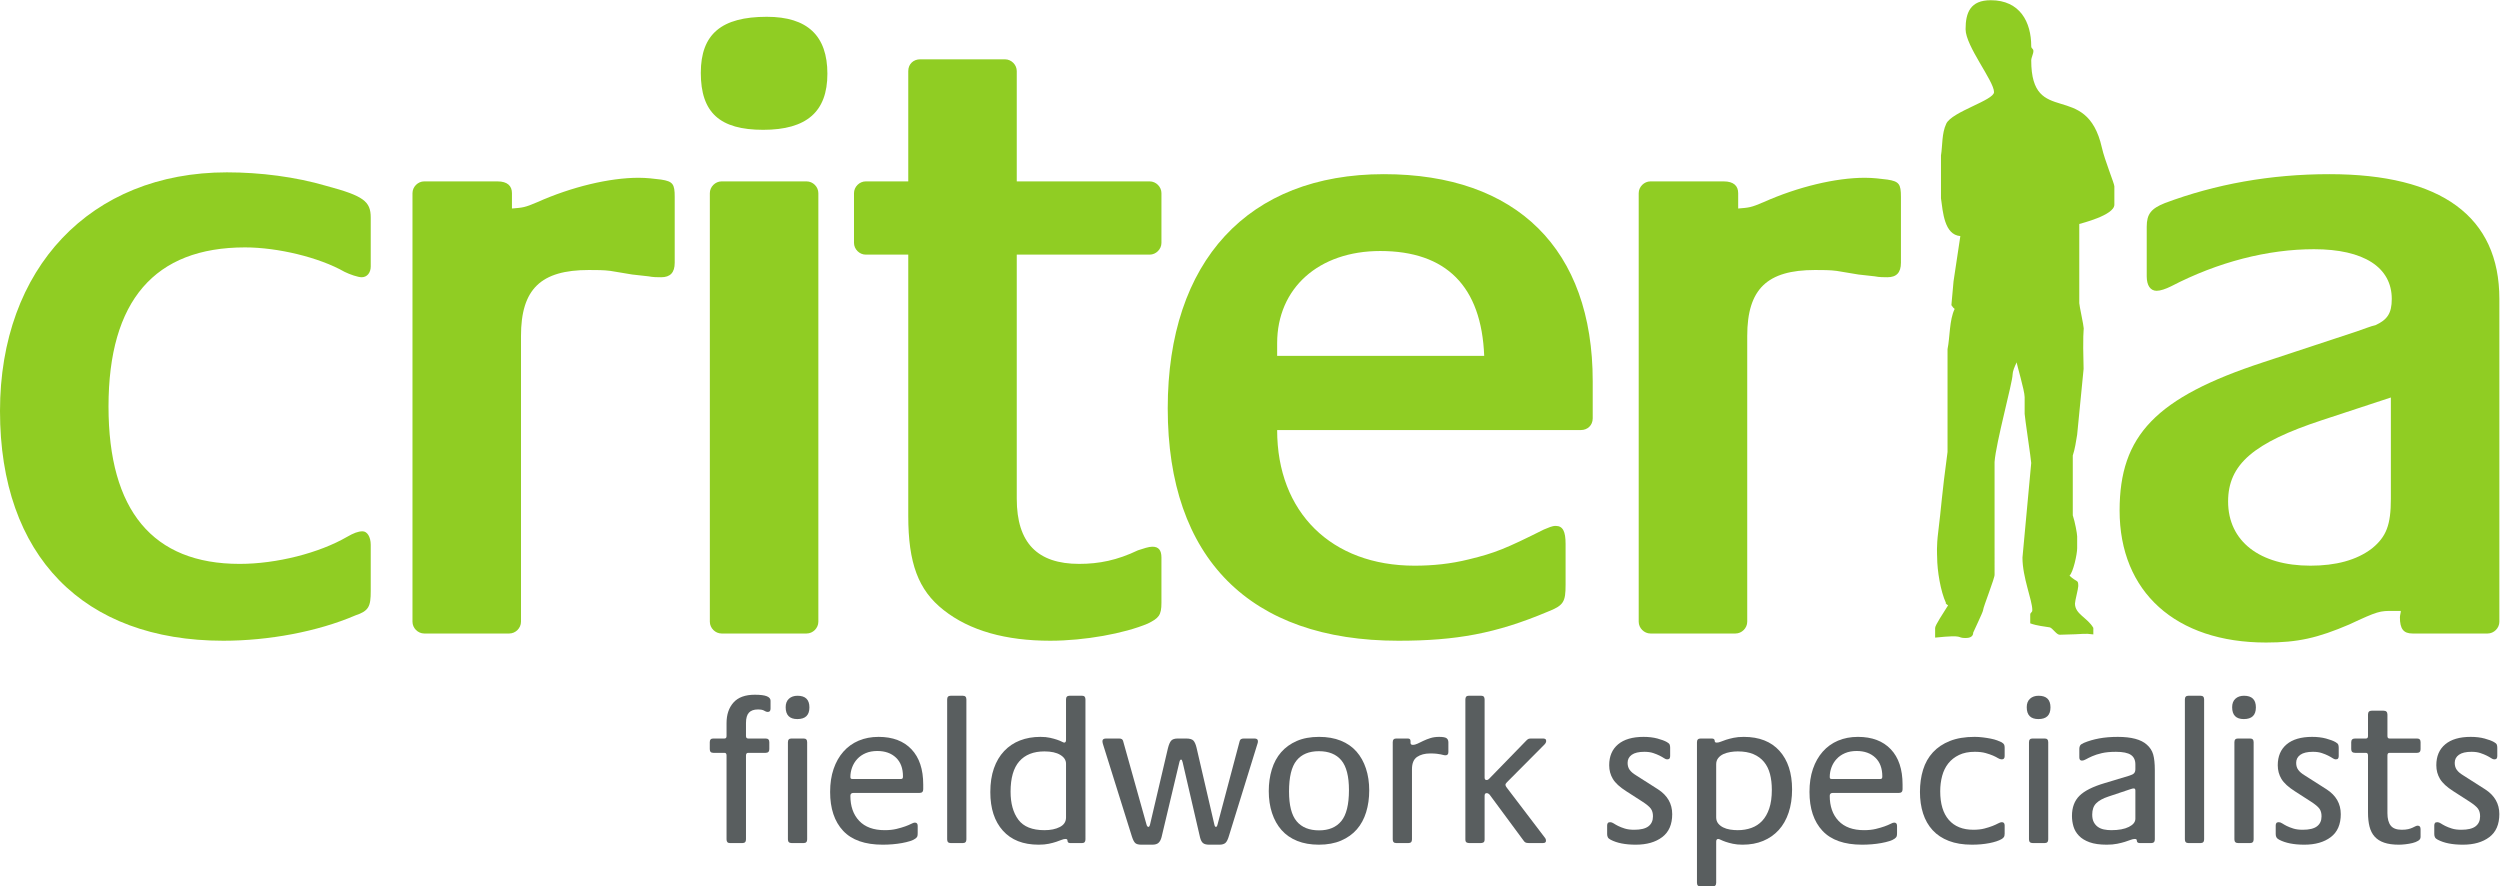<?xml version="1.0" encoding="UTF-8" standalone="no"?>
<!-- Created with Inkscape (http://www.inkscape.org/) -->
<svg version="1.1" id="svg2" width="460.16" height="163.16" viewBox="0 0 460.16 163.16" sodipodi:docname="Criteria_logo.eps" xmlns:inkscape="http://www.inkscape.org/namespaces/inkscape" xmlns:sodipodi="http://sodipodi.sourceforge.net/DTD/sodipodi-0.dtd" xmlns="http://www.w3.org/2000/svg" xmlns:svg="http://www.w3.org/2000/svg">
  <defs id="defs6"/>
  <sodipodi:namedview id="namedview4" pagecolor="#ffffff" bordercolor="#000000" borderopacity="0.25" inkscape:showpageshadow="2" inkscape:pageopacity="0.0" inkscape:pagecheckerboard="0" inkscape:deskcolor="#d1d1d1"/>
  <g id="g8" inkscape:groupmode="layer" inkscape:label="ink_ext_XXXXXX" transform="matrix(1.333,0,0,-1.333,0,163.16)">
    <g id="g10" transform="scale(0.1)">
      <path d="m 511.918,856.18 v 67.425 c 0,22.458 -9.984,29.95 -61.176,43.684 -42.465,12.5 -91.164,18.731 -137.344,18.731 C 124.863,986.02 0,853.684 0,656.406 0,456.629 114.863,339.266 308.391,339.266 c 62.429,0 129.855,12.48 182.3,34.961 18.735,6.23 21.227,12.48 21.227,33.711 v 63.691 c 0,11.211 -4.992,18.73 -11.238,18.73 -6.25,0 -12.481,-2.519 -21.227,-7.519 -38.715,-22.461 -97.39,-37.461 -148.586,-37.461 -119.851,0 -181.047,73.691 -181.047,217.277 0,146.063 63.692,219.739 188.535,219.739 44.961,0 102.383,-13.739 137.348,-33.719 7.485,-3.735 18.727,-7.492 23.715,-7.492 7.508,0 12.5,6.25 12.5,14.996 v 0" style="fill:#90cd23;fill-opacity:1;fill-rule:nonzero;stroke:none" id="path12"/>
      <path d="m 706.91,936.082 v 21.227 c 0,9.98 -6.23,16.23 -19.969,16.23 H 585.797 c -8.727,0 -16.231,-7.488 -16.231,-16.23 V 365.496 c 0,-8.75 7.504,-16.25 16.231,-16.25 h 117.379 c 8.742,0 16.226,7.5 16.226,16.25 v 394.527 c 0,64.934 27.477,91.149 93.641,91.149 9.984,0 21.227,0 29.969,-1.242 l 29.972,-4.989 22.461,-2.496 c 6.25,-1.261 12.5,-1.261 17.489,-1.261 12.476,0 18.726,6.25 18.726,19.988 v 91.144 c 0,17.473 -2.496,21.223 -18.726,23.719 -9.985,1.254 -19.985,2.492 -31.223,2.492 -39.957,0 -92.387,-12.476 -139.84,-33.699 -17.473,-7.504 -19.973,-7.504 -34.961,-8.746 v 0" style="fill:#90cd23;fill-opacity:1;fill-rule:nonzero;stroke:none" id="path14"/>
      <path d="m 967.688,1123.41 c 0,-54.95 26.214,-78.66 86.152,-78.66 59.93,0 88.64,24.96 88.64,77.4 0,52.45 -27.47,78.66 -83.65,78.66 -62.435,0 -91.142,-23.72 -91.142,-77.4 z m 28.707,-774.164 h 117.375 c 8.75,0 16.23,7.5 16.23,16.25 v 591.813 c 0,8.742 -7.48,16.23 -16.23,16.23 H 996.395 c -8.723,0 -16.227,-7.488 -16.227,-16.23 V 365.496 c 0,-8.75 7.504,-16.25 16.227,-16.25 v 0" style="fill:#90cd23;fill-opacity:1;fill-rule:evenodd;stroke:none" id="path16"/>
      <path d="M 1254.15,872.41 V 511.57 c 0,-64.922 13.72,-102.382 48.68,-129.843 36.21,-28.711 86.15,-42.461 147.34,-42.461 47.44,0 102.38,9.98 134.85,23.73 14.97,7.481 18.73,11.231 18.73,28.711 v 62.422 c 0,9.98 -3.76,14.98 -12.5,14.98 -4.99,0 -12.48,-2.5 -19.97,-5 -28.73,-13.73 -53.68,-18.73 -81.16,-18.73 -57.43,0 -86.15,28.75 -86.15,89.922 V 872.41 h 183.54 c 8.73,0 16.24,7.492 16.24,16.231 v 68.668 c 0,8.742 -7.51,16.23 -16.24,16.23 h -183.54 v 152.321 c 0,8.74 -7.48,16.23 -16.23,16.23 h -117.36 c -8.74,0 -16.23,-6.23 -16.23,-16.23 V 973.539 h -58.7 c -8.73,0 -16.23,-7.488 -16.23,-16.23 v -68.668 c 0,-8.739 7.5,-16.231 16.23,-16.231 h 58.7 v 0" style="fill:#90cd23;fill-opacity:1;fill-rule:nonzero;stroke:none" id="path18"/>
      <path d="m 2049.43,732.57 h -285.91 c 0,7.493 0,12.485 0,17.473 0,76.172 57.44,127.359 142.32,127.359 91.15,0 139.84,-48.695 143.59,-144.832 z M 1763.52,630.188 h 419.51 c 8.75,0 16.23,6.234 16.23,16.234 v 51.195 c 0,182.285 -104.89,285.903 -288.42,285.903 -187.28,0 -298.41,-119.848 -298.41,-323.383 0,-207.258 113.62,-320.871 318.39,-320.871 79.9,0 134.84,9.98 206,39.961 22.48,8.73 24.98,13.73 24.98,37.441 v 56.191 c 0,17.5 -3.75,24.981 -13.73,24.981 -5,0 -9.98,-2.5 -16.23,-5 -52.43,-26.231 -67.43,-32.461 -103.62,-41.211 -24.98,-6.25 -49.96,-8.731 -74.94,-8.731 -114.86,0 -189.76,73.672 -189.76,187.29 v 0" style="fill:#90cd23;fill-opacity:1;fill-rule:evenodd;stroke:none" id="path20"/>
      <path d="m 2400.12,936.082 v 21.227 c 0,9.98 -6.23,16.23 -19.96,16.23 H 2279 c -8.73,0 -16.23,-7.488 -16.23,-16.23 V 365.496 c 0,-8.75 7.5,-16.25 16.23,-16.25 h 117.39 c 8.75,0 16.23,7.5 16.23,16.25 v 394.527 c 0,64.934 27.46,91.149 93.63,91.149 9.98,0 21.23,0 29.98,-1.242 l 29.96,-4.989 22.46,-2.496 c 6.25,-1.261 12.5,-1.261 17.48,-1.261 12.48,0 18.73,6.25 18.73,19.988 v 91.144 c 0,17.473 -2.48,21.223 -18.73,23.719 -9.98,1.254 -19.98,2.492 -31.21,2.492 -39.96,0 -92.38,-12.476 -139.84,-33.699 -17.48,-7.504 -19.96,-7.504 -34.96,-8.746 v 0" style="fill:#90cd23;fill-opacity:1;fill-rule:nonzero;stroke:none" id="path22"/>
      <path d="M 3301.37,675.133 V 535.301 c 0,-36.231 -6.25,-52.461 -26.21,-68.692 -21.23,-16.23 -49.95,-23.711 -84.91,-23.711 -69.92,0 -113.63,33.711 -113.63,88.633 0,51.192 34.96,81.172 129.86,112.375 l 94.89,31.227 z m 13.75,-294.676 c 0,-2.5 -1.27,-6.23 -1.27,-8.73 0,-16.231 5,-22.481 17.5,-22.481 h 103.61 c 8.75,0 16.23,7.5 16.23,16.25 v 445.723 c 0,113.625 -79.9,172.301 -234.73,172.301 -81.15,0 -157.3,-13.731 -227.22,-39.946 -18.73,-7.492 -24.98,-14.976 -24.98,-32.469 v -68.66 c 0,-12.5 4.98,-19.984 13.73,-19.984 5,0 12.48,2.496 19.98,6.246 64.92,33.703 133.59,51.195 197.26,51.195 68.7,0 107.39,-24.976 107.39,-68.683 0,-19.965 -6.23,-28.711 -22.46,-36.196 -6.25,-1.261 -15,-4.996 -26.23,-8.746 L 3125.31,723.828 C 2976.74,675.133 2926.8,622.684 2926.8,519.07 c 0,-112.382 77.4,-182.285 202.26,-182.285 43.71,0 71.17,6.231 114.87,24.942 39.96,18.73 42.46,18.73 59.94,18.73 3.75,0 7.5,0 11.25,0 v 0" style="fill:#90cd23;fill-opacity:1;fill-rule:evenodd;stroke:none" id="path24"/>
      <path d="m 2748.87,1223.7 c 40.41,0 55.9,-30.21 55.9,-63.44 0,-3.78 3,-3.03 3,-6.8 0,-3.78 -3,-9.07 -3,-12.85 0,-93.65 76.25,-25.91 97.57,-120.51 3.79,-17.19 17.23,-49.62 17.23,-53.397 v -25.305 c 0,-14.73 -46.39,-25.918 -48.46,-26.683 V 805.441 c 0.12,-3.773 6.16,-31.156 6.16,-34.929 0,-3.782 -1.51,-7.516 -0.18,-55.949 l -8.91,-90.793 c -1.5,-9.102 -3.06,-19.915 -6.03,-28.743 V 512.41 c 2.97,-8.808 6.05,-25.332 6.05,-29.121 v -16.23 c 0,-8.496 -5.52,-33.34 -10.56,-37.95 10.5,-9.882 12.09,-4.921 12.09,-14.355 0,-3.77 -4.55,-20.391 -4.55,-24.16 0,-14.746 17.36,-19.453 25.35,-33.594 v -9.004 c -14.26,1.817 -8.69,0.293 -46.47,-0.469 -4.53,0 -10.1,9.649 -13.86,10.215 -7.37,1.328 -16.86,1.953 -26.8,5.528 v 11.64 c -0.16,3.77 2.87,2.832 2.87,6.602 0,13.984 -13.59,44.765 -13.59,72.519 l 12.09,130.664 c 0,3.789 -9.07,64.02 -9.07,67.797 v 23.039 c 0,9.438 -11.29,46.106 -10.9,48.18 -3,-5.469 -5.72,-12.871 -5.72,-16.648 0,-10.95 -23.05,-94.379 -24.92,-120.922 V 430.613 c 0.74,-3.769 -15.86,-45.312 -15.86,-49.101 0,-2.442 -13.61,-30.391 -13.61,-30.957 0,-6.602 -6.41,-7.559 -10.57,-7.559 -13.59,0 0.18,4.922 -42.05,0.567 v 13.222 c -0.25,3.77 12.03,21.699 17.89,31.328 -1.07,0.645 -4.1,2.774 -3.01,3.496 -7.24,15.547 -12.11,44.297 -12.11,63.184 0,3.77 -1.11,13.965 1.53,34.922 4.33,34.57 4.53,48.535 12.83,110.195 v 142.031 c 3.42,16.536 2.4,40.157 9.84,55.5 -1.09,0.704 -2.59,2.211 -4.51,5.196 l 2.97,32.972 9.38,62.395 c -22.19,1.863 -24.09,33.309 -26.74,52.156 v 59.16 c 2.26,13.63 0.89,30.36 7.32,43.95 7.93,16.62 65.94,32.21 65.94,43.54 0,15.29 -39.28,63.45 -39.28,86.86 0,23.03 6.6,40.03 34.75,40.03 v 0" style="fill:#90cd23;fill-opacity:1;fill-rule:nonzero;stroke:none" id="path26"/>
      <path d="m 1114.54,64.981 c 0,-3.391 -1.6,-5.09 -4.8,-5.09 h -16.66 c -3.4,0 -5.1,1.699 -5.1,5.09 V 199.172 c 0,3.387 1.6,5.078 4.8,5.078 h 16.96 c 3.2,0 4.8,-1.691 4.8,-5.078 z m 3.11,182.208 c 0,-10.735 -5.56,-16.106 -16.66,-16.106 -10.75,0 -16.12,5.461 -16.12,16.387 0,5.09 1.51,8.996 4.53,11.73 3.01,2.723 6.96,4.09 11.86,4.09 10.92,0 16.39,-5.359 16.39,-16.101 z m -53.67,-1.692 c 0,-3.016 -1.24,-4.519 -3.68,-4.519 -1.7,0 -3.39,0.566 -5.08,1.687 -1.69,1.133 -4.62,1.699 -8.76,1.699 -5.47,0 -9.56,-1.465 -12.29,-4.375 -2.73,-2.929 -4.1,-7.675 -4.1,-14.265 v -18.082 c 0,-2.262 1.03,-3.391 3.1,-3.391 h 24.03 c 3.38,0 5.08,-1.691 5.08,-5.078 v -9.613 c 0,-3.387 -1.7,-5.09 -5.08,-5.09 h -24.03 c -2.07,0 -3.1,-1.219 -3.1,-3.668 V 64.981 c 0,-3.391 -1.6,-5.09 -4.81,-5.09 h -17.51 c -3.01,0 -4.52,1.699 -4.52,5.09 V 180.801 c 0,2.449 -0.93,3.668 -2.82,3.668 h -15.535 c -3.203,0 -4.805,1.703 -4.805,5.09 v 9.613 c 0,3.387 1.602,5.078 4.805,5.078 h 15.535 c 1.89,0 2.82,1.129 2.82,3.391 v 17.797 c 0,11.867 3.21,21.367 9.61,28.535 6.4,7.148 16.19,10.734 29.38,10.734 7.72,0 13.28,-0.715 16.67,-2.121 3.39,-1.414 5.09,-3.438 5.09,-6.074 v -11.016" style="fill:#595e5f;fill-opacity:1;fill-rule:nonzero;stroke:none" id="path28"/>
      <path d="m 1246.84,151.988 c 0,11.102 -3.22,19.731 -9.65,25.844 -6.42,6.117 -15.03,9.188 -25.8,9.188 -6.05,0 -11.4,-1 -16.02,-2.969 -4.64,-1.981 -8.51,-4.66 -11.64,-8.063 -3.12,-3.379 -5.48,-7.238 -7.09,-11.578 -1.6,-4.328 -2.41,-8.75 -2.41,-13.269 0,-0.95 0.19,-1.653 0.57,-2.121 0.38,-0.481 1.32,-0.711 2.84,-0.711 h 65.79 c 1.32,0 2.22,0.23 2.7,0.711 0.47,0.468 0.71,1.46 0.71,2.968 z m 27.97,-17.797 c 0,-3.39 -1.7,-5.089 -5.1,-5.089 h -91.23 c -2.83,0 -4.25,-1.321 -4.25,-3.954 0,-14.507 4.05,-26.039 12.15,-34.597 8.1,-8.582 19.87,-12.871 35.31,-12.871 6.03,0 11.4,0.57 16.11,1.699 4.7,1.141 8.75,2.312 12.15,3.543 3.38,1.219 6.16,2.398 8.33,3.519 2.15,1.141 3.81,1.699 4.95,1.699 2.62,0 3.94,-1.512 3.94,-4.519 v -9.891 c 0,-1.891 -0.14,-3.34 -0.42,-4.379 -0.28,-1.031 -1.18,-2.113 -2.68,-3.25 -1.7,-1.32 -4.19,-2.492 -7.48,-3.52 -3.31,-1.043 -7.03,-1.941 -11.17,-2.691 -4.15,-0.75 -8.52,-1.32 -13.13,-1.699 -4.62,-0.371 -9.09,-0.551 -13.42,-0.551 -24.49,0 -42.71,6.391 -54.67,19.199 -11.96,12.809 -17.94,30.699 -17.94,53.68 0,11.859 1.61,22.46 4.81,31.769 3.19,9.332 7.72,17.293 13.56,23.883 5.83,6.59 12.85,11.617 21.04,15.109 8.2,3.481 17.38,5.231 27.55,5.231 19.39,0 34.51,-5.703 45.34,-17.102 10.83,-11.39 16.25,-27.629 16.25,-48.73 v -6.489" style="fill:#595e5f;fill-opacity:1;fill-rule:nonzero;stroke:none" id="path30"/>
      <path d="m 1334.41,64.981 c 0,-3.391 -1.6,-5.09 -4.8,-5.09 h -16.95 c -3.2,0 -4.8,1.699 -4.8,5.09 V 258.203 c 0,3.399 1.6,5.086 4.8,5.086 h 16.95 c 3.2,0 4.8,-1.687 4.8,-5.086 V 64.981" style="fill:#595e5f;fill-opacity:1;fill-rule:nonzero;stroke:none" id="path32"/>
      <path d="m 1471.99,169.5 c 0,4.891 -2.65,8.949 -7.94,12.148 -5.3,3.204 -12.58,4.801 -21.84,4.801 -15.12,0 -26.7,-4.57 -34.73,-13.699 -8.03,-9.141 -12.05,-23.121 -12.05,-41.949 0,-16.199 3.59,-29.102 10.77,-38.699 7.18,-9.613 19.19,-14.422 36.01,-14.422 8.52,0 15.6,1.469 21.27,4.391 5.66,2.918 8.51,7.289 8.51,13.129 z m 26.83,-104.519 c 0,-3.391 -1.51,-5.09 -4.52,-5.09 h -16.66 c -2.46,0 -3.67,1.219 -3.67,3.668 0,1.32 -0.95,1.992 -2.83,1.992 -1.51,0 -3.3,-0.43 -5.37,-1.281 -2.07,-0.84 -4.52,-1.738 -7.35,-2.68 -2.82,-0.949 -6.21,-1.84 -10.16,-2.68 -3.96,-0.852 -8.67,-1.27 -14.14,-1.27 -21.27,0 -37.7,6.441 -49.28,19.34 -11.59,12.898 -17.38,30.66 -17.38,53.249 0,12.43 1.65,23.352 4.95,32.782 3.29,9.41 8,17.367 14.12,23.859 6.12,6.5 13.42,11.399 21.89,14.688 8.48,3.3 17.89,4.953 28.25,4.953 5.09,0 9.51,-0.43 13.28,-1.282 3.76,-0.839 7.02,-1.742 9.74,-2.671 2.74,-0.95 4.9,-1.84 6.51,-2.688 1.6,-0.851 2.68,-1.269 3.24,-1.269 1.7,0 2.55,1.218 2.55,3.668 v 55.933 c 0,3.399 1.59,5.086 4.8,5.086 h 17.51 c 3.01,0 4.52,-1.687 4.52,-5.086 V 64.981" style="fill:#595e5f;fill-opacity:1;fill-rule:nonzero;stroke:none" id="path34"/>
      <path d="m 1736.98,200.57 c 0,-1.5 -0.3,-2.91 -0.86,-4.23 L 1697.13,70.34 c -1.5,-5.269 -3.2,-8.711 -5.08,-10.309 -1.89,-1.59 -4.61,-2.391 -8.19,-2.391 h -14.13 c -3.94,0 -6.83,0.75 -8.61,2.25 -1.8,1.508 -3.16,4.141 -4.1,7.91 L 1633.01,171.48 c -0.38,1.508 -0.7,2.489 -0.99,2.961 -0.28,0.469 -0.71,0.719 -1.27,0.719 -0.94,0 -1.69,-1.238 -2.26,-3.68 L 1603.91,68.082 c -0.94,-3.582 -2.35,-6.223 -4.24,-7.91 -1.87,-1.691 -4.71,-2.531 -8.47,-2.531 h -15.26 c -3.77,0 -6.49,0.699 -8.18,2.109 -1.7,1.41 -3.3,4.469 -4.81,9.18 L 1523.4,195.211 c -0.38,0.937 -0.66,1.93 -0.85,2.961 -0.18,1.039 -0.28,1.84 -0.28,2.398 0,2.461 1.7,3.68 5.08,3.68 h 18.08 c 3.01,0 4.81,-1.141 5.37,-3.391 l 32.21,-114.98 c 0.57,-2.438 1.51,-3.668 2.82,-3.668 0.94,0 1.69,1.23 2.26,3.668 l 24.58,104.812 c 1.32,5.27 2.87,8.848 4.66,10.731 1.79,1.879 4.75,2.828 8.9,2.828 h 11.59 c 4.89,0 8.23,-0.949 10.02,-2.828 1.79,-1.883 3.25,-5.184 4.38,-9.891 l 24.29,-104.8 c 0.38,-1.891 0.76,-3.109 1.13,-3.672 0.38,-0.57 0.85,-0.848 1.42,-0.848 0.38,0 0.75,0.231 1.12,0.711 0.38,0.469 0.76,1.449 1.13,2.957 l 30.51,114.98 c 0.57,2.25 2.45,3.391 5.65,3.391 h 14.7 c 3.2,0 4.81,-1.219 4.81,-3.68" style="fill:#595e5f;fill-opacity:1;fill-rule:nonzero;stroke:none" id="path36"/>
      <path d="m 1862.68,133.059 c 0,19.023 -3.52,32.722 -10.53,41.101 -7.01,8.379 -17.35,12.578 -30.99,12.578 -13.67,0 -23.95,-4.289 -30.87,-12.859 -6.93,-8.57 -10.38,-22.84 -10.38,-42.797 0,-19.023 3.5,-32.723 10.52,-41.102 7.02,-8.391 17.35,-12.57 31,-12.57 13.47,0 23.71,4.281 30.72,12.851 7.01,8.57 10.53,22.828 10.53,42.797 z m 27.97,-0.571 c 0,-10.726 -1.41,-20.707 -4.24,-29.937 -2.83,-9.231 -7.11,-17.141 -12.85,-23.731 -5.74,-6.59 -12.99,-11.77 -21.76,-15.539 -8.75,-3.762 -18.97,-5.641 -30.64,-5.641 -11.31,0 -21.29,1.73 -29.96,5.219 -8.66,3.48 -15.86,8.48 -21.61,14.973 -5.74,6.488 -10.11,14.309 -13.13,23.449 -3.02,9.129 -4.52,19.258 -4.52,30.367 0,10.731 1.41,20.711 4.24,29.942 2.83,9.23 7.11,17.14 12.85,23.73 5.74,6.59 12.95,11.77 21.62,15.539 8.65,3.77 18.92,5.653 30.78,5.653 11.31,0 21.29,-1.75 29.94,-5.231 8.67,-3.492 15.88,-8.472 21.62,-14.972 5.74,-6.5 10.12,-14.321 13.13,-23.45 3.02,-9.129 4.53,-19.257 4.53,-30.371" style="fill:#595e5f;fill-opacity:1;fill-rule:nonzero;stroke:none" id="path38"/>
      <path d="m 1999.96,185.602 c 0,-3.012 -1.3,-4.52 -3.94,-4.52 -1.13,0 -2.17,0.148 -3.11,0.43 -0.95,0.277 -2.12,0.558 -3.53,0.84 -1.41,0.289 -3.26,0.57 -5.51,0.847 -2.26,0.289 -5.27,0.422 -9.04,0.422 -7.35,0 -13.38,-1.601 -18.09,-4.789 -4.7,-3.211 -7.05,-8.863 -7.05,-16.961 V 64.981 c 0,-3.391 -1.6,-5.09 -4.8,-5.09 h -16.96 c -3.2,0 -4.8,1.699 -4.8,5.09 V 199.172 c 0,3.387 1.6,5.078 4.8,5.078 h 16.1 c 2.46,0 3.67,-1.219 3.67,-3.68 v -2.25 c 0,-1.89 1.03,-2.832 3.1,-2.832 2.07,0 4.3,0.563 6.65,1.703 2.36,1.129 5,2.399 7.91,3.809 2.93,1.41 6.17,2.68 9.74,3.809 3.58,1.14 7.64,1.703 12.15,1.703 5.1,0 8.48,-0.614 10.18,-1.832 1.69,-1.231 2.53,-3.168 2.53,-5.789 v -13.289" style="fill:#595e5f;fill-opacity:1;fill-rule:nonzero;stroke:none" id="path40"/>
      <path d="m 2135,200.859 c 0,-1.687 -0.84,-3.39 -2.54,-5.089 l -51.69,-51.969 c -1.31,-1.332 -1.98,-2.449 -1.98,-3.403 0,-0.937 0.37,-1.968 1.14,-3.109 l 53.1,-69.769 c 0.74,-0.949 1.23,-1.738 1.41,-2.398 0.19,-0.672 0.29,-1.371 0.29,-2.121 0,-2.07 -1.41,-3.109 -4.24,-3.109 H 2111 c -2.07,0 -3.63,0.281 -4.67,0.848 -1.03,0.57 -2.03,1.594 -2.97,3.113 l -46.32,62.707 c -1.31,1.511 -2.74,2.261 -4.24,2.261 -1.88,0 -2.82,-1.218 -2.82,-3.672 V 64.981 c 0,-2.27 -0.56,-3.672 -1.69,-4.242 -1.14,-0.566 -2.27,-0.848 -3.4,-0.848 h -16.39 c -1.11,0 -2.25,0.281 -3.38,0.848 -1.13,0.57 -1.7,1.973 -1.7,4.242 V 258.203 c 0,3.399 1.51,5.086 4.51,5.086 h 17.52 c 3.01,0 4.53,-1.687 4.53,-5.086 V 150.289 c 0,-2.25 0.94,-3.391 2.82,-3.391 1.13,0 2.16,0.473 3.1,1.411 l 50.3,51.703 c 1.87,2.07 3.3,3.289 4.23,3.668 0.94,0.379 2.27,0.57 3.95,0.57 h 16.68 c 0.94,0 1.83,-0.238 2.67,-0.711 0.86,-0.469 1.27,-1.359 1.27,-2.68" style="fill:#595e5f;fill-opacity:1;fill-rule:nonzero;stroke:none" id="path42"/>
      <path d="m 2309.03,99.91 c 0,-14.281 -4.61,-24.891 -13.85,-31.84 -9.22,-6.969 -21.37,-10.43 -36.45,-10.43 -14.49,0 -26.07,2.281 -34.74,6.859 -1.88,0.961 -3.15,2.059 -3.81,3.301 -0.66,1.238 -1,2.719 -1,4.438 v 11.953 c 0,1.32 0.3,2.398 0.86,3.238 0.57,0.852 1.7,1.281 3.38,1.281 1.51,0 3.11,-0.57 4.81,-1.699 1.7,-1.133 3.77,-2.301 6.21,-3.531 2.46,-1.23 5.47,-2.398 9.04,-3.531 3.57,-1.129 7.91,-1.699 13.01,-1.699 9.02,0 15.62,1.59 19.76,4.801 4.14,3.188 6.21,7.789 6.21,13.809 0,4.321 -0.97,7.84 -2.96,10.571 -1.98,2.718 -5.88,5.968 -11.72,9.73 l -22.31,14.371 c -8.86,5.641 -14.98,11.27 -18.38,16.918 -3.38,5.633 -5.07,11.922 -5.07,18.883 0,12.398 4.1,22.027 12.28,28.887 8.2,6.851 19.92,10.293 35.18,10.293 7.14,0 13.55,-0.774 19.22,-2.293 5.64,-1.528 9.98,-3.16 12.98,-4.879 2.07,-1.141 3.34,-2.289 3.81,-3.43 0.47,-1.148 0.71,-2.578 0.71,-4.289 v -11.672 c 0,-1.32 -0.28,-2.39 -0.84,-3.238 -0.57,-0.852 -1.7,-1.27 -3.4,-1.27 -1.14,0 -2.54,0.547 -4.24,1.688 -1.68,1.133 -3.77,2.301 -6.21,3.531 -2.44,1.219 -5.37,2.41 -8.75,3.531 -3.4,1.129 -7.44,1.7 -12.15,1.7 -7.74,0 -13.52,-1.371 -17.38,-4.09 -3.85,-2.731 -5.78,-6.442 -5.78,-11.141 0,-3.941 0.97,-7.23 2.96,-9.859 1.98,-2.641 4.85,-5.082 8.62,-7.332 l 30.51,-19.449 c 12.98,-8.45 19.49,-19.821 19.49,-34.11" style="fill:#595e5f;fill-opacity:1;fill-rule:nonzero;stroke:none" id="path44"/>
      <path d="m 2446.59,133.34 c 0,8.09 -0.84,15.398 -2.54,21.89 -1.72,6.508 -4.46,12.051 -8.23,16.668 -3.78,4.614 -8.65,8.204 -14.61,10.743 -5.95,2.539 -13.18,3.808 -21.69,3.808 -3.21,0 -6.57,-0.277 -10.06,-0.847 -3.5,-0.563 -6.72,-1.512 -9.65,-2.821 -2.93,-1.32 -5.33,-3.16 -7.23,-5.511 -1.89,-2.36 -2.83,-5.231 -2.83,-8.622 V 95.488 c 0,-3.387 0.9,-6.207 2.7,-8.477 1.79,-2.262 4.1,-4.09 6.95,-5.512 2.83,-1.41 5.99,-2.398 9.49,-2.969 3.5,-0.562 7.05,-0.852 10.63,-0.852 6.81,0 13.1,1.039 18.86,3.121 5.76,2.07 10.73,5.309 14.89,9.75 4.16,4.418 7.42,10.16 9.78,17.219 2.36,7.062 3.54,15.589 3.54,25.57 z m 27.96,0.57 c 0,-11.871 -1.6,-22.558 -4.8,-32.07 -3.2,-9.508 -7.75,-17.52 -13.69,-24.008 -5.94,-6.492 -13.09,-11.492 -21.47,-14.973 -8.39,-3.488 -17.85,-5.219 -28.39,-5.219 -5.08,0 -9.58,0.418 -13.42,1.27 -3.87,0.84 -7.17,1.73 -9.89,2.68 -2.73,0.942 -4.94,1.84 -6.64,2.68 -1.7,0.852 -2.93,1.281 -3.67,1.281 -1.89,0 -2.83,-1.23 -2.83,-3.691 V 5.09 C 2369.75,1.699 2368.15,0 2364.95,0 h -16.96 c -3.2,0 -4.78,1.699 -4.78,5.09 V 199.172 c 0,3.387 1.68,5.078 5.08,5.078 h 15.52 c 2.64,0 3.97,-1.219 3.97,-3.68 0,-1.308 0.93,-1.968 2.83,-1.968 1.68,0 3.51,0.418 5.51,1.269 1.97,0.848 4.41,1.738 7.34,2.688 2.91,0.929 6.35,1.832 10.31,2.671 3.95,0.852 8.66,1.282 14.12,1.282 21.27,0 37.72,-6.453 49.3,-19.352 11.58,-12.898 17.36,-30.66 17.36,-53.25" style="fill:#595e5f;fill-opacity:1;fill-rule:nonzero;stroke:none" id="path46"/>
      <path d="m 2599.14,151.988 c 0,11.102 -3.22,19.731 -9.64,25.844 -6.43,6.117 -15.04,9.188 -25.8,9.188 -6.06,0 -11.41,-1 -16.04,-2.969 -4.63,-1.981 -8.5,-4.66 -11.62,-8.063 -3.13,-3.379 -5.49,-7.238 -7.09,-11.578 -1.6,-4.328 -2.4,-8.75 -2.4,-13.269 0,-0.95 0.17,-1.653 0.54,-2.121 0.39,-0.481 1.33,-0.711 2.86,-0.711 h 65.8 c 1.3,0 2.2,0.23 2.67,0.711 0.49,0.468 0.72,1.46 0.72,2.968 z m 27.97,-17.797 c 0,-3.39 -1.7,-5.089 -5.09,-5.089 h -91.23 c -2.84,0 -4.24,-1.321 -4.24,-3.954 0,-14.507 4.04,-26.039 12.13,-34.597 8.1,-8.582 19.88,-12.871 35.31,-12.871 6.03,0 11.4,0.57 16.11,1.699 4.71,1.141 8.75,2.312 12.15,3.543 3.38,1.219 6.17,2.398 8.34,3.519 2.15,1.141 3.81,1.699 4.94,1.699 2.64,0 3.95,-1.512 3.95,-4.519 v -9.891 c 0,-1.891 -0.14,-3.34 -0.43,-4.379 -0.28,-1.031 -1.18,-2.113 -2.68,-3.25 -1.7,-1.32 -4.2,-2.492 -7.48,-3.52 -3.3,-1.043 -7.03,-1.941 -11.17,-2.691 -4.14,-0.75 -8.52,-1.32 -13.13,-1.699 -4.63,-0.371 -9.08,-0.551 -13.41,-0.551 -24.5,0 -42.72,6.391 -54.67,19.199 -11.96,12.809 -17.93,30.699 -17.93,53.68 0,11.859 1.58,22.46 4.78,31.769 3.21,9.332 7.74,17.293 13.58,23.883 5.84,6.59 12.85,11.617 21.03,15.109 8.21,3.481 17.39,5.231 27.56,5.231 19.4,0 34.49,-5.703 45.33,-17.102 10.82,-11.39 16.25,-27.629 16.25,-48.73 v -6.489" style="fill:#595e5f;fill-opacity:1;fill-rule:nonzero;stroke:none" id="path48"/>
      <path d="m 2768.07,72.809 c 0,-2.098 -0.37,-3.68 -1.13,-4.727 -0.74,-1.051 -1.78,-1.953 -3.11,-2.723 -3.94,-2.289 -9.61,-4.149 -16.95,-5.59 -7.35,-1.418 -15.35,-2.129 -24.01,-2.129 -12.24,0 -22.89,1.73 -31.91,5.219 -9.04,3.48 -16.48,8.43 -22.36,14.82 -5.88,6.41 -10.26,14.09 -13.15,23.031 -2.89,8.949 -4.33,18.879 -4.33,29.809 0,11.109 1.44,21.32 4.33,30.652 2.89,9.316 7.41,17.316 13.58,24.008 6.15,6.679 13.96,11.91 23.47,15.679 9.52,3.77 20.86,5.653 34.05,5.653 3.77,0 7.57,-0.242 11.44,-0.723 3.85,-0.469 7.48,-1.051 10.88,-1.719 3.38,-0.672 6.35,-1.48 8.89,-2.429 2.54,-0.961 4.57,-1.821 6.07,-2.582 1.9,-1.137 3.07,-2.239 3.54,-3.289 0.47,-1.051 0.7,-2.438 0.7,-4.149 v -11.672 c 0,-3.008 -1.31,-4.508 -3.95,-4.508 -1.69,0 -3.43,0.547 -5.23,1.688 -1.8,1.133 -4.1,2.301 -6.91,3.531 -2.84,1.219 -6.27,2.41 -10.32,3.531 -4.06,1.129 -9,1.7 -14.84,1.7 -8.46,0 -15.72,-1.461 -21.74,-4.36 -6.03,-2.91 -10.97,-6.793 -14.84,-11.66 -3.85,-4.871 -6.68,-10.633 -8.48,-17.281 -1.78,-6.66 -2.67,-13.731 -2.67,-21.219 0,-17.242 3.96,-30.402 11.87,-39.492 7.91,-9.09 19.2,-13.629 33.89,-13.629 5.84,0 10.92,0.57 15.25,1.699 4.34,1.133 8.05,2.301 11.17,3.531 3.11,1.23 5.69,2.398 7.76,3.531 2.07,1.129 3.77,1.699 5.09,1.699 2.64,0 3.95,-1.512 3.95,-4.519 V 72.809" style="fill:#595e5f;fill-opacity:1;fill-rule:nonzero;stroke:none" id="path50"/>
      <path d="m 2828.25,64.981 c 0,-3.391 -1.61,-5.09 -4.81,-5.09 h -16.66 c -3.4,0 -5.1,1.699 -5.1,5.09 V 199.172 c 0,3.387 1.6,5.078 4.81,5.078 h 16.95 c 3.2,0 4.81,-1.691 4.81,-5.078 z m 3.1,182.208 c 0,-10.735 -5.55,-16.106 -16.66,-16.106 -10.74,0 -16.11,5.461 -16.11,16.387 0,5.09 1.5,8.996 4.53,11.73 3.01,2.723 6.95,4.09 11.85,4.09 10.92,0 16.39,-5.359 16.39,-16.101" style="fill:#595e5f;fill-opacity:1;fill-rule:nonzero;stroke:none" id="path52"/>
      <path d="m 2948.58,132.488 c 0,1.883 -0.74,2.832 -2.27,2.832 -1.13,0 -2.73,-0.379 -4.82,-1.129 l -30.37,-10.171 c -7.39,-2.45 -12.91,-5.508 -16.6,-9.188 -3.7,-3.672 -5.53,-8.891 -5.53,-15.672 0,-4.141 0.7,-7.59 2.11,-10.309 1.42,-2.742 3.32,-4.941 5.68,-6.641 2.36,-1.691 5.16,-2.879 8.38,-3.531 3.22,-0.66 6.62,-1 10.21,-1 10.22,0 18.31,1.52 24.28,4.531 5.96,3.008 8.93,6.777 8.93,11.289 z m 26.85,-67.507 c 0,-3.391 -1.62,-5.09 -4.8,-5.09 h -16.11 c -2.64,0 -3.95,1.219 -3.95,3.668 0,1.32 -0.96,1.992 -2.83,1.992 -1.7,0 -3.63,-0.43 -5.78,-1.281 -2.17,-0.84 -4.77,-1.738 -7.78,-2.68 -3.02,-0.949 -6.6,-1.84 -10.74,-2.68 -4.14,-0.852 -8.94,-1.27 -14.41,-1.27 -9.59,0 -17.5,1.121 -23.73,3.371 -6.21,2.258 -11.12,5.27 -14.69,9.027 -3.58,3.75 -6.08,7.98 -7.48,12.672 -1.41,4.699 -2.11,9.59 -2.11,14.66 0,11.649 3.42,20.91 10.31,27.77 6.86,6.859 18.6,12.73 35.16,17.621 l 33.63,10.148 c 3.18,0.942 5.41,2.07 6.62,3.379 1.23,1.32 1.84,3.191 1.84,5.633 v 6.488 c 0,6.012 -2.07,10.43 -6.21,13.25 -4.14,2.809 -11.02,4.231 -20.63,4.231 -7.71,0 -14.22,-0.621 -19.49,-1.84 -5.27,-1.231 -9.69,-2.641 -13.26,-4.242 -3.6,-1.598 -6.47,-3.008 -8.63,-4.239 -2.17,-1.23 -4.01,-1.832 -5.51,-1.832 -2.44,0 -3.67,1.5 -3.67,4.524 v 11.918 c 0,1.718 0.39,3.199 1.13,4.441 0.76,1.238 2.44,2.43 5.1,3.578 6.38,2.68 13.41,4.731 21.03,6.16 7.64,1.43 16.25,2.153 25.86,2.153 18.83,0 32.19,-3.582 40.1,-10.742 4.33,-3.77 7.26,-8.282 8.77,-13.551 1.5,-5.278 2.26,-12.528 2.26,-21.758 V 64.981" style="fill:#595e5f;fill-opacity:1;fill-rule:nonzero;stroke:none" id="path54"/>
      <path d="m 3043.5,64.981 c 0,-3.391 -1.6,-5.09 -4.8,-5.09 h -16.96 c -3.2,0 -4.8,1.699 -4.8,5.09 V 258.203 c 0,3.399 1.6,5.086 4.8,5.086 h 16.96 c 3.2,0 4.8,-1.687 4.8,-5.086 V 64.981" style="fill:#595e5f;fill-opacity:1;fill-rule:nonzero;stroke:none" id="path56"/>
      <path d="m 3111.88,64.981 c 0,-3.391 -1.6,-5.09 -4.81,-5.09 h -16.68 c -3.37,0 -5.07,1.699 -5.07,5.09 V 199.172 c 0,3.387 1.6,5.078 4.8,5.078 h 16.95 c 3.21,0 4.81,-1.691 4.81,-5.078 z m 3.1,182.208 c 0,-10.735 -5.56,-16.106 -16.68,-16.106 -10.72,0 -16.09,5.461 -16.09,16.387 0,5.09 1.5,8.996 4.51,11.73 3.01,2.723 6.98,4.09 11.88,4.09 10.92,0 16.38,-5.359 16.38,-16.101" style="fill:#595e5f;fill-opacity:1;fill-rule:nonzero;stroke:none" id="path58"/>
      <path d="m 3232.21,99.91 c 0,-14.281 -4.61,-24.891 -13.85,-31.84 -9.22,-6.969 -21.36,-10.43 -36.44,-10.43 -14.49,0 -26.08,2.281 -34.75,6.859 -1.87,0.961 -3.14,2.059 -3.81,3.301 -0.66,1.238 -0.99,2.719 -0.99,4.438 v 11.953 c 0,1.32 0.29,2.398 0.86,3.238 0.56,0.852 1.7,1.281 3.38,1.281 1.5,0 3.1,-0.57 4.8,-1.699 1.7,-1.133 3.77,-2.301 6.21,-3.531 2.46,-1.23 5.47,-2.398 9.04,-3.531 3.58,-1.129 7.91,-1.699 13.01,-1.699 9.03,0 15.63,1.59 19.77,4.801 4.14,3.188 6.21,7.789 6.21,13.809 0,4.321 -0.98,7.84 -2.97,10.571 -1.97,2.718 -5.88,5.968 -11.72,9.73 l -22.3,14.371 c -8.87,5.641 -14.98,11.27 -18.38,16.918 -3.38,5.633 -5.08,11.922 -5.08,18.883 0,12.398 4.1,22.027 12.28,28.887 8.21,6.851 19.93,10.293 35.18,10.293 7.15,0 13.55,-0.774 19.22,-2.293 5.64,-1.528 9.98,-3.16 12.99,-4.879 2.07,-1.141 3.34,-2.289 3.81,-3.43 0.46,-1.148 0.7,-2.578 0.7,-4.289 v -11.672 c 0,-1.32 -0.27,-2.39 -0.84,-3.238 -0.57,-0.852 -1.7,-1.27 -3.4,-1.27 -1.13,0 -2.54,0.547 -4.24,1.688 -1.68,1.133 -3.77,2.301 -6.21,3.531 -2.44,1.219 -5.37,2.41 -8.75,3.531 -3.4,1.129 -7.44,1.7 -12.15,1.7 -7.73,0 -13.51,-1.371 -17.38,-4.09 -3.85,-2.731 -5.78,-6.442 -5.78,-11.141 0,-3.941 0.98,-7.23 2.97,-9.859 1.97,-2.641 4.84,-5.082 8.61,-7.332 l 30.51,-19.449 c 12.99,-8.45 19.49,-19.821 19.49,-34.11" style="fill:#595e5f;fill-opacity:1;fill-rule:nonzero;stroke:none" id="path60"/>
      <path d="m 3342.39,68.231 c 0,-2.102 -1.1,-3.832 -3.27,-5.16 -2.14,-1.332 -4.78,-2.391 -7.89,-3.148 -3.12,-0.762 -6.4,-1.332 -9.9,-1.723 -3.47,-0.379 -6.44,-0.559 -8.88,-0.559 -8.11,0 -14.89,0.93 -20.36,2.82 -5.47,1.871 -9.84,4.66 -13.12,8.328 -3.3,3.672 -5.67,8.293 -7.07,13.851 -1.41,5.539 -2.11,12 -2.11,19.339 v 78.821 c 0,2.449 -0.96,3.668 -2.83,3.668 h -14.98 c -3.58,0 -5.36,1.703 -5.36,5.09 v 9.613 c 0,3.387 1.78,5.078 5.36,5.078 h 14.98 c 1.87,0 2.83,1.129 2.83,3.391 v 29.664 c 0,3.574 1.68,5.359 5.08,5.359 h 16.38 c 3.58,0 5.37,-1.785 5.37,-5.359 v -29.664 c 0,-2.262 0.94,-3.391 2.82,-3.391 h 38.14 c 3.2,0 4.81,-1.691 4.81,-5.078 v -9.613 c 0,-3.387 -1.61,-5.09 -4.81,-5.09 h -38.14 c -1.88,0 -2.82,-1.219 -2.82,-3.66 V 101.07 c 0,-7.511 1.51,-13.191 4.52,-17.039 3,-3.859 8.1,-5.781 15.25,-5.781 3.57,0 6.54,0.281 8.91,0.852 2.34,0.57 4.31,1.219 5.93,1.98 1.59,0.738 2.95,1.406 4.09,1.977 1.13,0.562 2.16,0.852 3.1,0.852 2.64,0 3.97,-1.609 3.97,-4.809 V 68.231" style="fill:#595e5f;fill-opacity:1;fill-rule:nonzero;stroke:none" id="path62"/>
      <path d="m 3451.14,99.91 c 0,-14.281 -4.61,-24.891 -13.83,-31.84 -9.24,-6.969 -21.39,-10.43 -36.45,-10.43 -14.51,0 -26.09,2.281 -34.74,6.859 -1.9,0.961 -3.17,2.059 -3.81,3.301 -0.67,1.238 -1,2.719 -1,4.438 v 11.953 c 0,1.32 0.28,2.398 0.84,3.238 0.57,0.852 1.7,1.281 3.4,1.281 1.5,0 3.11,-0.57 4.81,-1.699 1.69,-1.133 3.76,-2.301 6.21,-3.531 2.44,-1.23 5.45,-2.398 9.04,-3.531 3.57,-1.129 7.91,-1.699 12.99,-1.699 9.04,0 15.62,1.59 19.78,4.801 4.14,3.188 6.21,7.789 6.21,13.809 0,4.321 -0.99,7.84 -2.97,10.571 -1.97,2.718 -5.89,5.968 -11.71,9.73 l -22.33,14.371 c -8.85,5.641 -14.98,11.27 -18.36,16.918 -3.4,5.633 -5.08,11.922 -5.08,18.883 0,12.398 4.09,22.027 12.29,28.887 8.18,6.851 19.9,10.293 35.16,10.293 7.16,0 13.57,-0.774 19.21,-2.293 5.65,-1.528 9.98,-3.16 12.99,-4.879 2.07,-1.141 3.34,-2.289 3.83,-3.43 0.47,-1.148 0.7,-2.578 0.7,-4.289 v -11.672 c 0,-1.32 -0.29,-2.39 -0.86,-3.238 -0.56,-0.852 -1.68,-1.27 -3.37,-1.27 -1.14,0 -2.54,0.547 -4.24,1.688 -1.7,1.133 -3.77,2.301 -6.21,3.531 -2.46,1.219 -5.37,2.41 -8.77,3.531 -3.38,1.129 -7.44,1.7 -12.15,1.7 -7.72,0 -13.52,-1.371 -17.36,-4.09 -3.87,-2.731 -5.81,-6.442 -5.81,-11.141 0,-3.941 1,-7.23 2.97,-9.859 1.98,-2.641 4.85,-5.082 8.62,-7.332 l 30.5,-19.449 c 13.01,-8.45 19.5,-19.821 19.5,-34.11" style="fill:#595e5f;fill-opacity:1;fill-rule:nonzero;stroke:none" id="path64"/>
    </g>
  </g>
</svg>